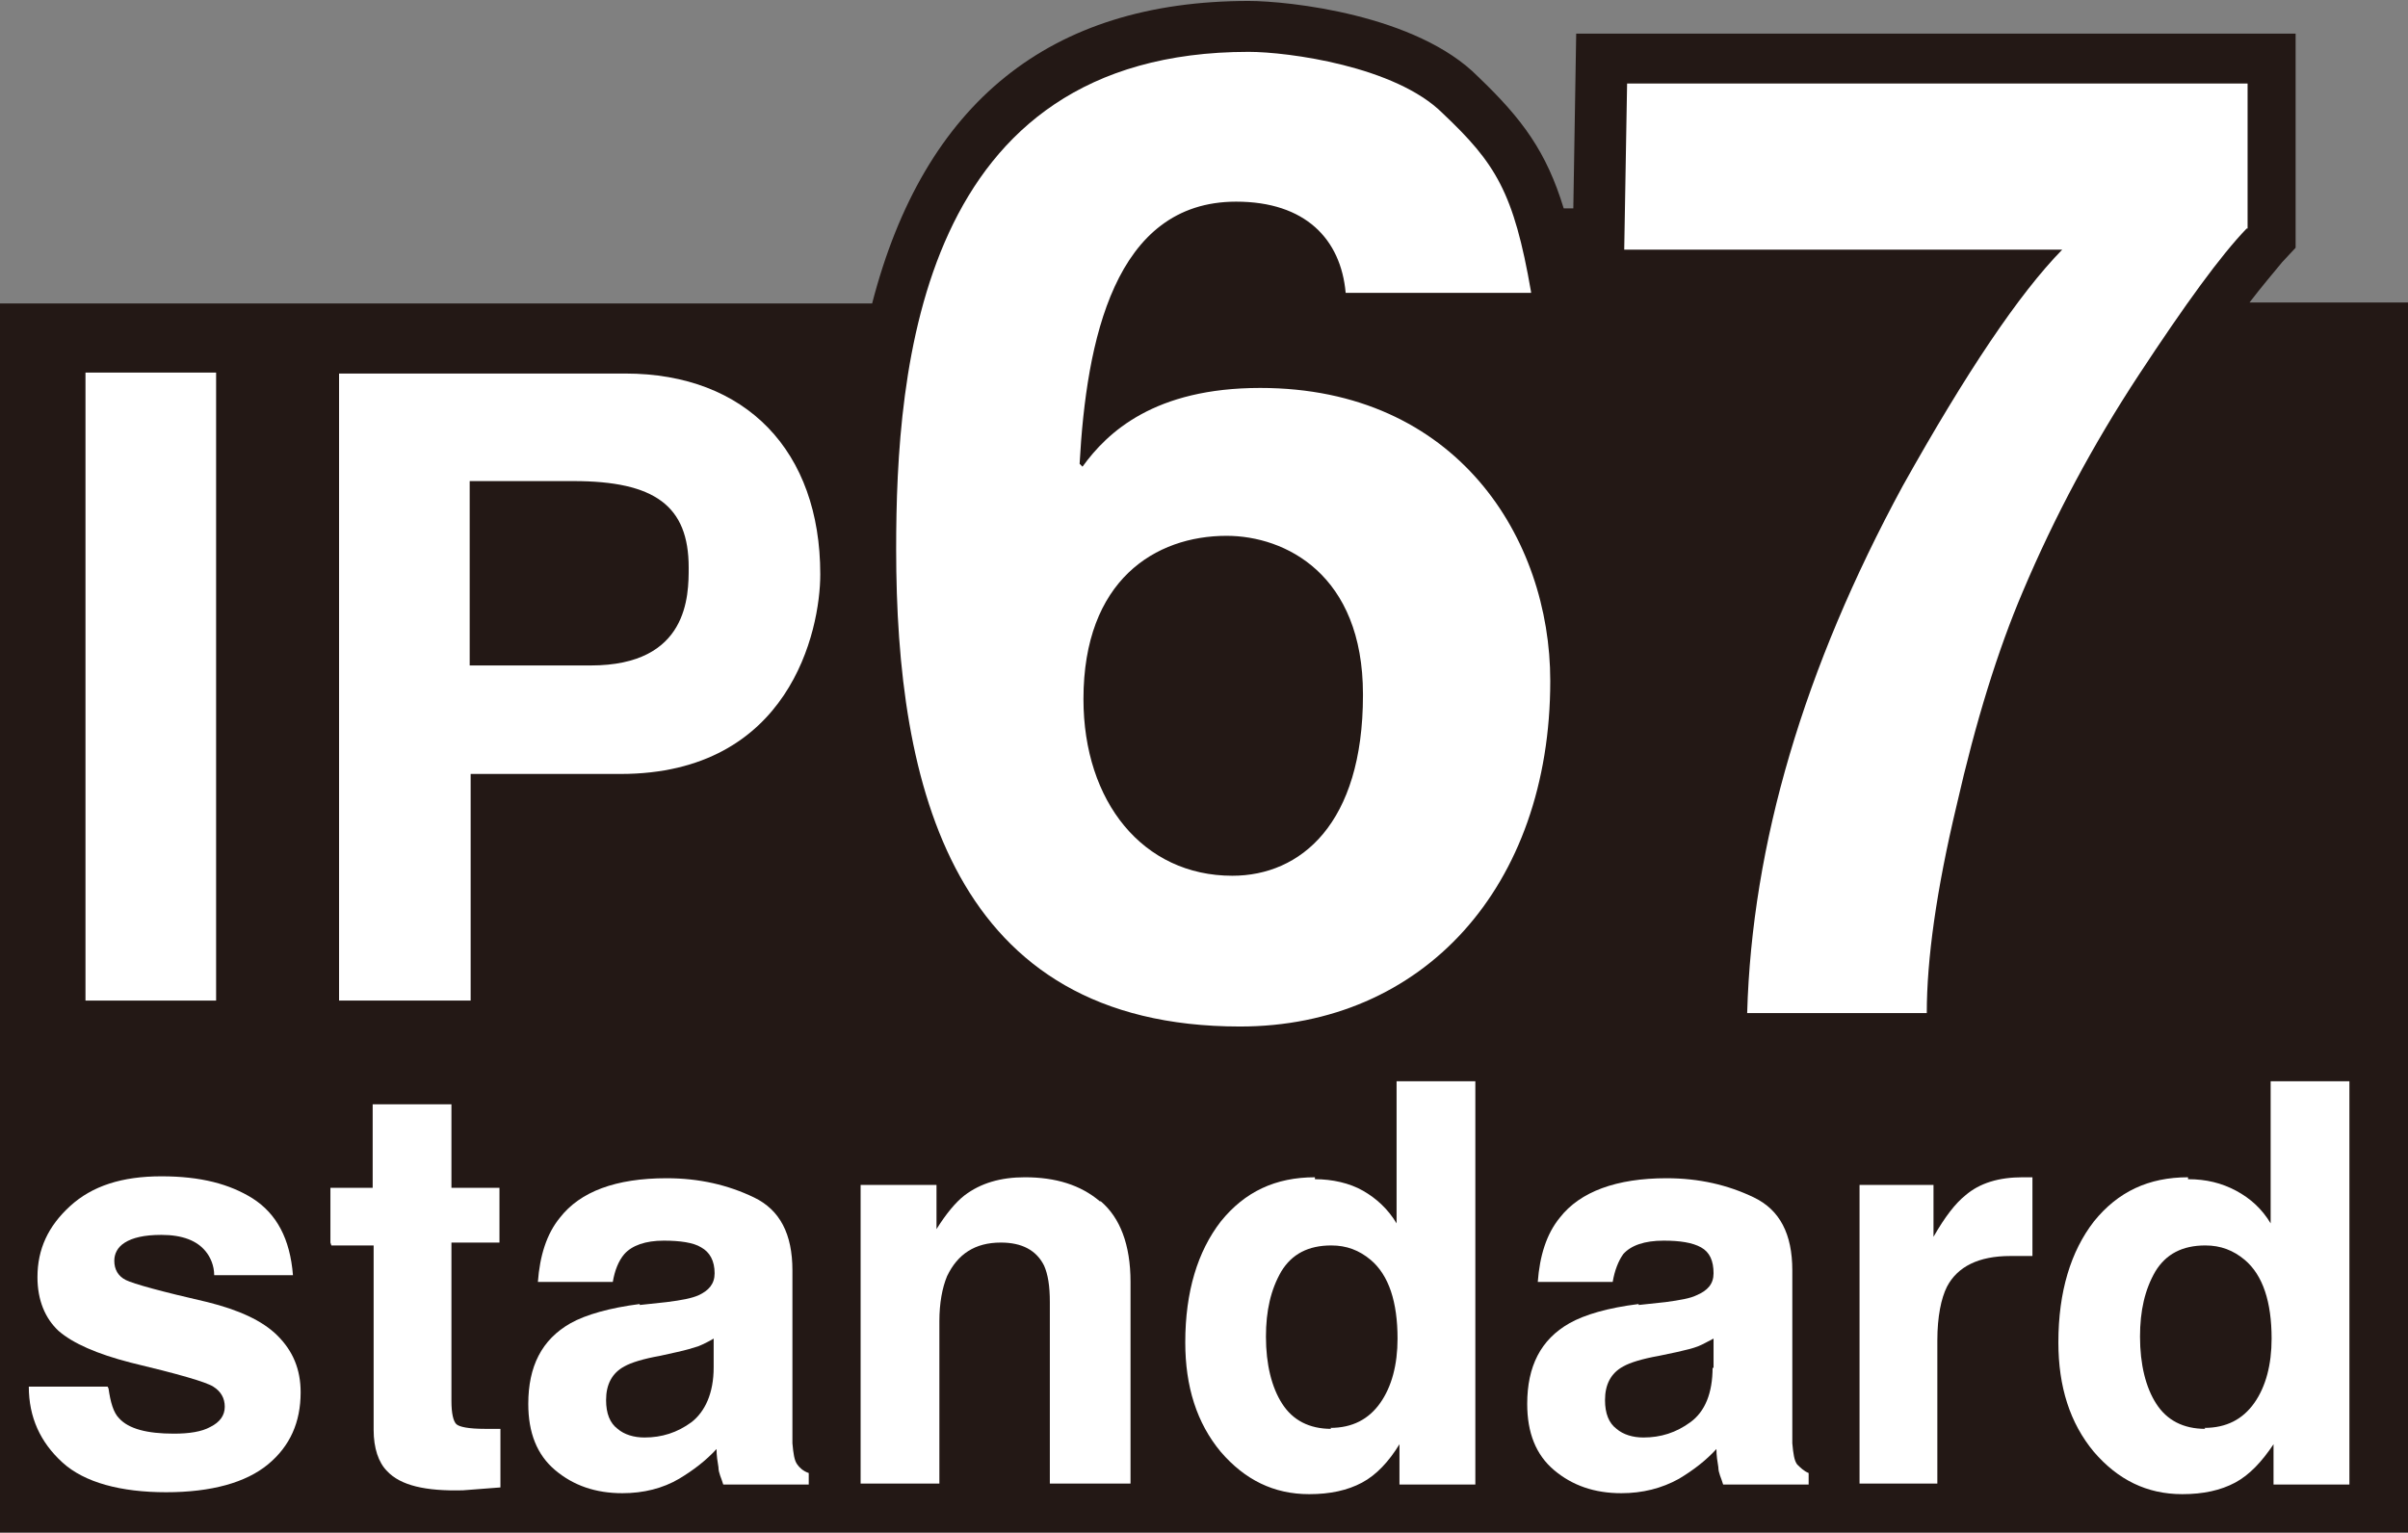 <?xml version="1.0" encoding="UTF-8"?><svg xmlns="http://www.w3.org/2000/svg" viewBox="0 0 25.07 15.96"><rect x="0" y="0" width="25.07" height="15.96" fill="#808080" stroke="none"/><defs><style>.cls-1{fill:#231815;}.cls-1,.cls-2{stroke-width:0px;}.cls-2{fill:#fff;}</style></defs><g id="_1C"><path class="cls-1" d="M23.42,3.15c.13-.17.25-.31.34-.42l.14-.15V.35h-7.49l-.03,1.82h-.1c-.18-.59-.43-.93-.89-1.37-.64-.65-1.98-.79-2.39-.79-2.07,0-3.38,1.06-3.92,3.15H0v12.81h25.07V3.15h-1.65Z"/><path class="cls-2" d="M2.25,10.42H.89V3.88h1.36v6.53Z"/><path class="cls-2" d="M4.89,6.93v-1.92h1.08c.85,0,1.2.26,1.2.9,0,.29,0,1.02-1.02,1.02h-1.27ZM4.89,8.06h1.57c1.76,0,2.08-1.49,2.08-2.08,0-1.28-.77-2.09-2.03-2.09h-2.98v6.53h1.37v-2.36Z"/><path class="cls-2" d="M14.19,7.24c0,1.34-.65,1.88-1.36,1.88-.93,0-1.55-.77-1.55-1.84,0-1.24.75-1.7,1.49-1.7.61,0,1.42.4,1.42,1.65ZM15.94,3.04c-.18-1.04-.37-1.34-.92-1.86-.49-.49-1.61-.64-2.02-.64-3.43,0-3.67,3.3-3.67,5.18,0,2.46.58,4.97,3.58,4.97,1.9,0,3.23-1.45,3.23-3.6,0-1.48-.97-3.05-3.02-3.05-1.1,0-1.59.46-1.85.82l-.03-.03c.07-1.28.36-2.73,1.63-2.73.72,0,1.09.39,1.14.95h1.93Z"/><path class="cls-2" d="M1.13,14.46c.02.14.05.25.11.31.1.11.29.16.57.16.16,0,.29-.02.38-.07.1-.05.15-.12.15-.21s-.04-.16-.12-.21-.36-.13-.86-.25c-.35-.09-.6-.2-.75-.33-.14-.13-.22-.32-.22-.56,0-.29.11-.53.34-.74.23-.21.54-.31.95-.31s.71.08.95.23c.25.16.39.42.42.8h-.82c0-.1-.04-.19-.09-.25-.09-.11-.24-.17-.46-.17-.18,0-.3.03-.38.08-.08.05-.11.12-.11.19,0,.09.04.16.12.2.08.04.37.12.85.23.32.08.57.19.73.35.16.16.24.35.24.59,0,.31-.11.56-.34.75-.23.19-.59.29-1.06.29s-.85-.1-1.08-.31c-.23-.21-.35-.47-.35-.79h.82Z"/><path class="cls-2" d="M3.44,12.94v-.57h.44v-.87h.82v.87h.5v.57h-.5v1.65c0,.13.02.21.05.24.03.03.13.05.3.05.03,0,.05,0,.08,0,.03,0,.06,0,.08,0v.61l-.39.03c-.39.01-.65-.05-.79-.2-.09-.09-.14-.24-.14-.43v-1.92h-.44Z"/><path class="cls-2" d="M7.43,14.24c0,.27-.09.46-.23.57-.15.11-.31.16-.49.16-.11,0-.21-.03-.28-.09-.08-.06-.12-.16-.12-.3,0-.16.06-.28.19-.35.07-.04.2-.08.37-.11l.18-.04c.09-.02.16-.04.22-.06.05-.02.11-.05.16-.08v.31ZM6.66,13.58c-.31.04-.56.11-.72.2-.3.17-.44.45-.44.84,0,.3.09.53.28.69.19.16.42.24.7.24.22,0,.42-.05.59-.15.15-.09.28-.19.39-.31,0,.07.01.13.02.19,0,.06.03.11.05.18h.89v-.12c-.06-.02-.1-.06-.12-.09-.03-.04-.04-.11-.05-.22,0-.14,0-.26,0-.36v-1.44c0-.38-.13-.63-.4-.76-.27-.13-.57-.2-.91-.2-.53,0-.9.14-1.11.41-.14.17-.21.4-.23.67h.78c.02-.12.06-.22.12-.29.08-.09.22-.14.41-.14.17,0,.31.02.39.07.09.05.14.14.14.27,0,.11-.06.18-.17.23-.07.03-.17.05-.33.07l-.28.03Z"/><path class="cls-2" d="M11.46,12.51c.2.17.31.45.31.84v2.1h-.84v-1.89c0-.17-.02-.29-.06-.38-.08-.16-.23-.24-.45-.24-.27,0-.45.12-.56.35-.05.12-.08.28-.08.47v1.69h-.82v-3.11h.79v.46c.1-.16.2-.28.29-.35.17-.13.38-.19.63-.19.32,0,.58.08.78.25Z"/><path class="cls-2" d="M13.86,14.88c-.23,0-.4-.09-.51-.26-.11-.17-.17-.41-.17-.7,0-.27.05-.49.16-.68.11-.18.28-.27.52-.27.16,0,.29.05.41.15.19.16.28.44.28.82,0,.27-.06.5-.18.67-.12.17-.29.26-.52.26ZM13.69,12.26c-.41,0-.73.15-.98.46-.24.31-.37.73-.37,1.26,0,.46.12.84.37,1.14.25.29.55.44.92.44.22,0,.4-.04.55-.12.15-.08.28-.22.39-.4v.42h.79v-4.2h-.82v1.48c-.09-.15-.21-.26-.35-.34-.14-.08-.32-.12-.5-.12Z"/><path class="cls-2" d="M17.83,14.24c0,.27-.08.46-.23.57-.15.11-.31.16-.49.16-.11,0-.21-.03-.28-.09-.08-.06-.12-.16-.12-.3,0-.16.06-.28.19-.35.07-.04.2-.08.37-.11l.19-.04c.09-.02.17-.04.22-.06.05-.02.1-.05.16-.08v.31ZM17.06,13.58c-.32.04-.56.11-.72.2-.3.17-.44.45-.44.84,0,.3.09.53.28.69.19.16.42.24.7.24.22,0,.42-.05.6-.15.15-.09.28-.19.39-.31,0,.07.01.13.02.19,0,.06.03.11.05.18h.89v-.12c-.05-.02-.09-.06-.12-.09-.03-.04-.04-.11-.05-.22,0-.14,0-.26,0-.36v-1.44c0-.38-.13-.63-.4-.76-.27-.13-.57-.2-.91-.2-.52,0-.9.14-1.11.41-.14.17-.21.4-.23.67h.78c.02-.12.06-.22.11-.29.08-.09.22-.14.42-.14.17,0,.3.02.39.07.09.05.13.14.13.27,0,.11-.06.18-.18.23-.06.03-.17.05-.32.07l-.28.03Z"/><path class="cls-2" d="M21.09,12.26s.03,0,.07,0v.82c-.05,0-.1,0-.14,0-.04,0-.07,0-.09,0-.33,0-.55.11-.66.32-.06.12-.1.31-.1.56v1.49h-.81v-3.11h.77v.54c.12-.21.23-.35.33-.43.15-.13.35-.19.6-.19.01,0,.03,0,.04,0Z"/><path class="cls-2" d="M22.96,14.88c-.23,0-.4-.09-.51-.26-.11-.17-.17-.41-.17-.7,0-.27.05-.49.16-.68.11-.18.28-.27.52-.27.16,0,.29.05.41.15.19.16.28.44.28.82,0,.27-.06.5-.18.67-.12.17-.29.26-.52.26ZM22.78,12.26c-.41,0-.73.15-.98.46-.24.31-.37.73-.37,1.26,0,.46.12.84.37,1.14.25.29.55.44.92.44.22,0,.4-.04.55-.12.15-.08.28-.22.4-.4v.42h.79v-4.2h-.82v1.48c-.09-.15-.21-.26-.36-.34-.15-.08-.31-.12-.5-.12Z"/><path class="cls-2" d="M23.39,2.38c-.27.28-.64.79-1.12,1.52-.48.73-.88,1.48-1.21,2.26-.26.61-.49,1.35-.69,2.23-.21.88-.31,1.6-.31,2.16h-1.87c.05-1.76.59-3.59,1.62-5.49.66-1.18,1.21-2,1.66-2.46h-4.56l.03-1.73h6.46v1.51Z"/></g></svg>